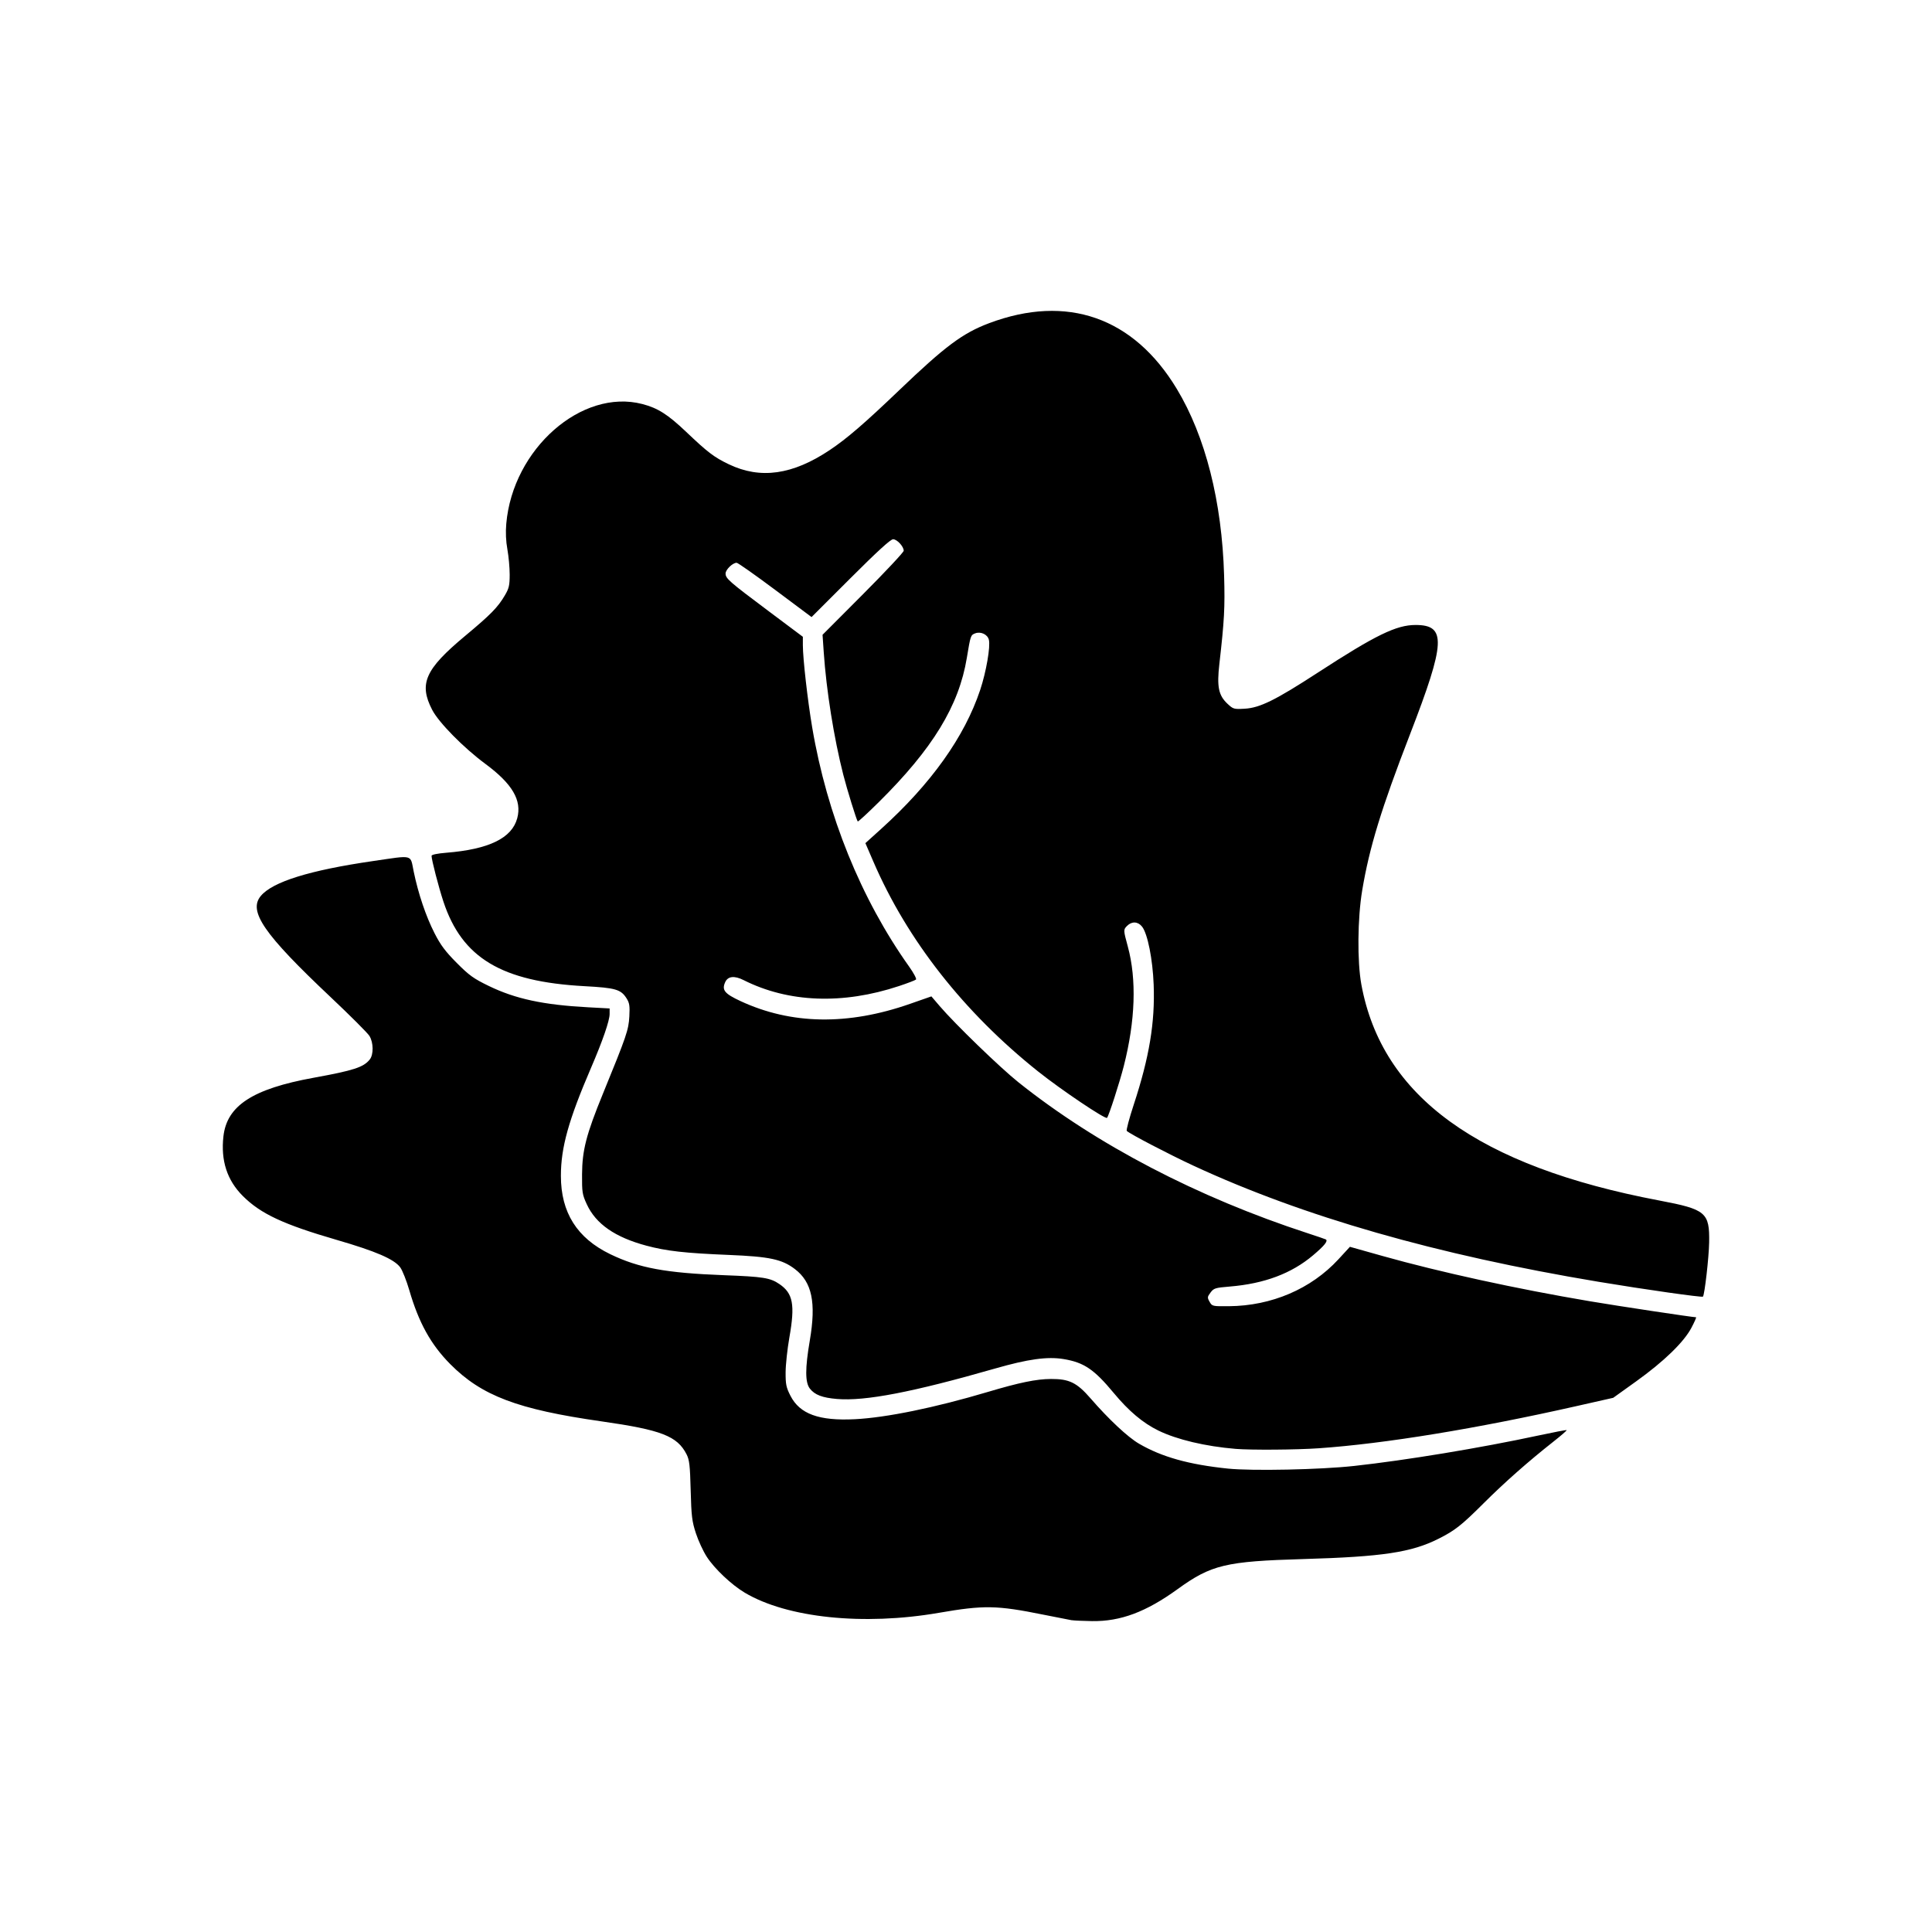 <?xml version="1.0" encoding="UTF-8"?>
<!-- Uploaded to: SVG Repo, www.svgrepo.com, Generator: SVG Repo Mixer Tools -->
<svg fill="#000000" width="800px" height="800px" version="1.1" viewBox="144 144 512 512" xmlns="http://www.w3.org/2000/svg">
 <path d="m428.02 573.38c-0.613-0.102-4.027-0.773-7.594-1.492-12.273-2.481-15.688-2.539-27.625-0.473-19.965 3.453-40.188 1.355-51.438-5.34-3.504-2.086-8-6.332-10.055-9.504-0.941-1.449-2.242-4.254-2.887-6.234-1.039-3.18-1.199-4.504-1.383-11.391-0.172-6.609-0.34-8.055-1.082-9.52-2.469-4.856-6.656-6.481-22.562-8.75-22.246-3.176-31.762-6.781-40.094-15.191-5.121-5.172-8.32-10.941-10.82-19.531-0.75-2.57-1.84-5.316-2.426-6.102-1.613-2.168-6.453-4.258-16.859-7.277-14.117-4.102-20.117-6.906-24.84-11.621-4.18-4.168-5.875-9.379-5.144-15.82 0.922-8.129 7.766-12.578 23.855-15.508 10.676-1.945 13.258-2.781 14.914-4.836 1.055-1.312 1.016-4.492-0.078-6.262-0.477-0.77-5.109-5.402-10.297-10.293-17.703-16.695-21.883-22.766-18.473-26.82 3.148-3.742 12.934-6.785 29.645-9.215 10.984-1.598 9.898-1.871 10.855 2.762 1.211 5.875 3.246 11.898 5.531 16.363 1.613 3.156 2.863 4.824 5.879 7.856 3.312 3.328 4.457 4.148 8.48 6.102 7.09 3.438 14.449 5.019 26.359 5.66l5.676 0.305v1.469c0 1.766-1.844 7.106-4.934 14.285-5.957 13.844-7.981 21.102-7.981 28.613 0 9.719 4.273 16.496 13.082 20.758 7.574 3.66 14.715 4.981 30.113 5.566 10.434 0.395 12.27 0.688 14.707 2.348 3.621 2.465 4.184 5.445 2.652 14.133-0.539 3.062-0.988 7.223-1 9.246-0.016 3.211 0.148 4.008 1.285 6.234 2.465 4.824 7.555 6.68 17.039 6.207 8.34-0.414 21.266-3.062 35.227-7.219 8.43-2.508 12.891-3.426 16.762-3.445 4.863-0.023 6.871 0.961 10.52 5.164 4.805 5.539 9.844 10.25 12.816 11.984 6.031 3.519 13.203 5.531 23.559 6.602 6.387 0.66 24.434 0.285 33.426-0.699 13.711-1.5 33.512-4.769 48.863-8.07 4.035-0.867 7.402-1.508 7.488-1.422 0.086 0.086-1.488 1.453-3.496 3.035-6.723 5.301-12.957 10.809-18.504 16.34-5.871 5.856-7.602 7.219-11.957 9.41-7.184 3.617-14.879 4.773-35.758 5.379-20.641 0.594-24.449 1.504-33.398 7.977-8.375 6.059-15.121 8.578-22.672 8.469-2.348-0.035-4.769-0.145-5.383-0.242zm43.418-45.414c-7.961-0.66-15.535-2.453-20.438-4.844-4.113-2.004-7.859-5.16-11.875-10-5.188-6.254-7.879-8.066-13.273-8.957-4.285-0.707-9.406 0-18.141 2.508-21.844 6.269-34.465 8.699-41.902 8.07-3.891-0.328-5.883-1.09-7.18-2.742-1.277-1.621-1.285-5.359-0.023-12.742 1.719-10.094 0.59-15.496-3.965-18.953-3.414-2.594-6.688-3.293-17.461-3.734-11.66-0.477-16.531-1.023-21.871-2.453-8.309-2.223-13.391-5.754-15.797-10.965-1.199-2.598-1.289-3.176-1.262-7.922 0.039-6.422 1.117-10.598 5.551-21.434 6.269-15.328 6.785-16.844 6.981-20.426 0.152-2.785 0.035-3.574-0.715-4.766-1.52-2.414-2.887-2.812-11.191-3.262-21.961-1.195-32.422-7.469-37.363-22.406-1.27-3.84-3.141-11.055-3.144-12.141 0-0.301 1.516-0.617 3.894-0.809 11.312-0.914 17.391-3.867 18.809-9.141 1.277-4.738-1.281-9.113-8.41-14.387-5.812-4.297-12.383-10.973-14.133-14.352-3.578-6.914-1.875-10.742 8.699-19.555 6.832-5.691 8.703-7.602 10.57-10.781 1.098-1.867 1.273-2.637 1.273-5.512 0-1.836-0.273-4.836-0.605-6.664-0.395-2.176-0.496-4.527-0.297-6.801 1.73-19.84 20-35.902 36.07-31.719 4.086 1.062 6.75 2.758 11.582 7.352 5.742 5.465 7.422 6.742 11.328 8.613 8.379 4.016 16.902 2.809 26.758-3.781 4.531-3.031 9.262-7.106 18.426-15.883 12.18-11.66 16.801-15.102 23.812-17.738 20.617-7.742 38.262-1.566 49.715 17.414 7.59 12.57 11.973 29.859 12.539 49.43 0.246 8.539 0.066 11.891-1.258 23.496-0.684 5.996-0.219 8.297 2.137 10.508 1.535 1.438 1.707 1.488 4.57 1.328 4.031-0.227 8.141-2.254 19.422-9.586 15.289-9.934 20.77-12.605 25.863-12.605 8.207 0 7.977 4.547-1.457 28.945-7.625 19.715-10.773 29.996-12.68 41.383-1.238 7.394-1.34 18.875-0.223 24.949 5.453 29.668 30.961 48.156 78.98 57.25 12.352 2.34 13.324 3.16 13.188 11.121-0.07 3.996-1.207 13.906-1.648 14.348-0.258 0.258-15.492-1.906-27.66-3.934-42.934-7.156-78.266-17.281-107.36-30.77-6.41-2.973-16.789-8.383-17.668-9.211-0.184-0.176 0.648-3.312 1.852-6.973 4.125-12.547 5.656-21.781 5.277-31.789-0.258-6.746-1.609-13.512-3.07-15.371-1.09-1.387-2.719-1.465-3.984-0.199-0.992 0.992-0.988 1.09 0.203 5.473 2.367 8.703 2 19.637-1.066 31.664-1.105 4.34-3.977 13.223-4.438 13.73-0.43 0.469-12.164-7.426-18.258-12.281-19.672-15.68-34.684-34.801-43.664-55.609l-2.121-4.91 4.117-3.719c13.293-12.008 22.16-24.441 26.309-36.891 1.594-4.785 2.75-11.484 2.297-13.297-0.355-1.41-2.148-2.25-3.621-1.691-1.199 0.457-1.238 0.566-2.219 6.504-2.094 12.703-9.039 24.078-23.34 38.234-2.957 2.926-5.461 5.231-5.566 5.121-0.32-0.34-2.832-8.457-3.836-12.395-2.473-9.688-4.492-22.367-5.18-32.484l-0.312-4.598 10.754-10.785c5.914-5.934 10.754-11.102 10.754-11.484 0-1.133-1.766-3.047-2.812-3.047-0.668 0-4.168 3.199-11.289 10.312l-10.32 10.312-9.633-7.195c-5.297-3.957-9.895-7.195-10.219-7.195-1.055 0-2.934 1.824-2.934 2.844 0 1.324 0.895 2.106 11.465 10.02l9.016 6.75v2.231c0 3.508 1.258 14.578 2.465 21.73 3.941 23.305 12.934 45.5 25.711 63.465 1.195 1.684 2.008 3.215 1.805 3.41-0.203 0.191-2.223 0.969-4.488 1.719-14.914 4.957-29.32 4.406-41.191-1.57-2.453-1.234-4.156-1.047-4.879 0.531-0.957 2.106-0.191 3.055 4.051 5.027 13.438 6.242 28.453 6.492 44.898 0.742l5.691-1.988 2.18 2.551c4.051 4.742 16.047 16.352 20.883 20.211 20.695 16.52 47.461 30.484 76.684 40.012 2.449 0.797 4.594 1.531 4.769 1.629 0.676 0.383-0.34 1.652-3.379 4.219-5.699 4.816-12.895 7.516-22.051 8.273-3.875 0.32-4.254 0.438-5.113 1.594-0.859 1.152-0.879 1.332-0.246 2.449 0.672 1.188 0.746 1.203 5.113 1.168 11.305-0.086 21.789-4.578 29.023-12.426l3.051-3.316 8.664 2.438c15.238 4.285 35.465 8.703 54.914 11.988 7.371 1.246 27.254 4.246 28.152 4.246 0.133 0-0.418 1.254-1.223 2.781-2.004 3.805-7.293 8.934-14.695 14.238l-6.039 4.328-9.746 2.199c-26.461 5.977-50.824 9.961-68.301 11.172-5.992 0.414-17.91 0.5-22.043 0.16z"/>
</svg>